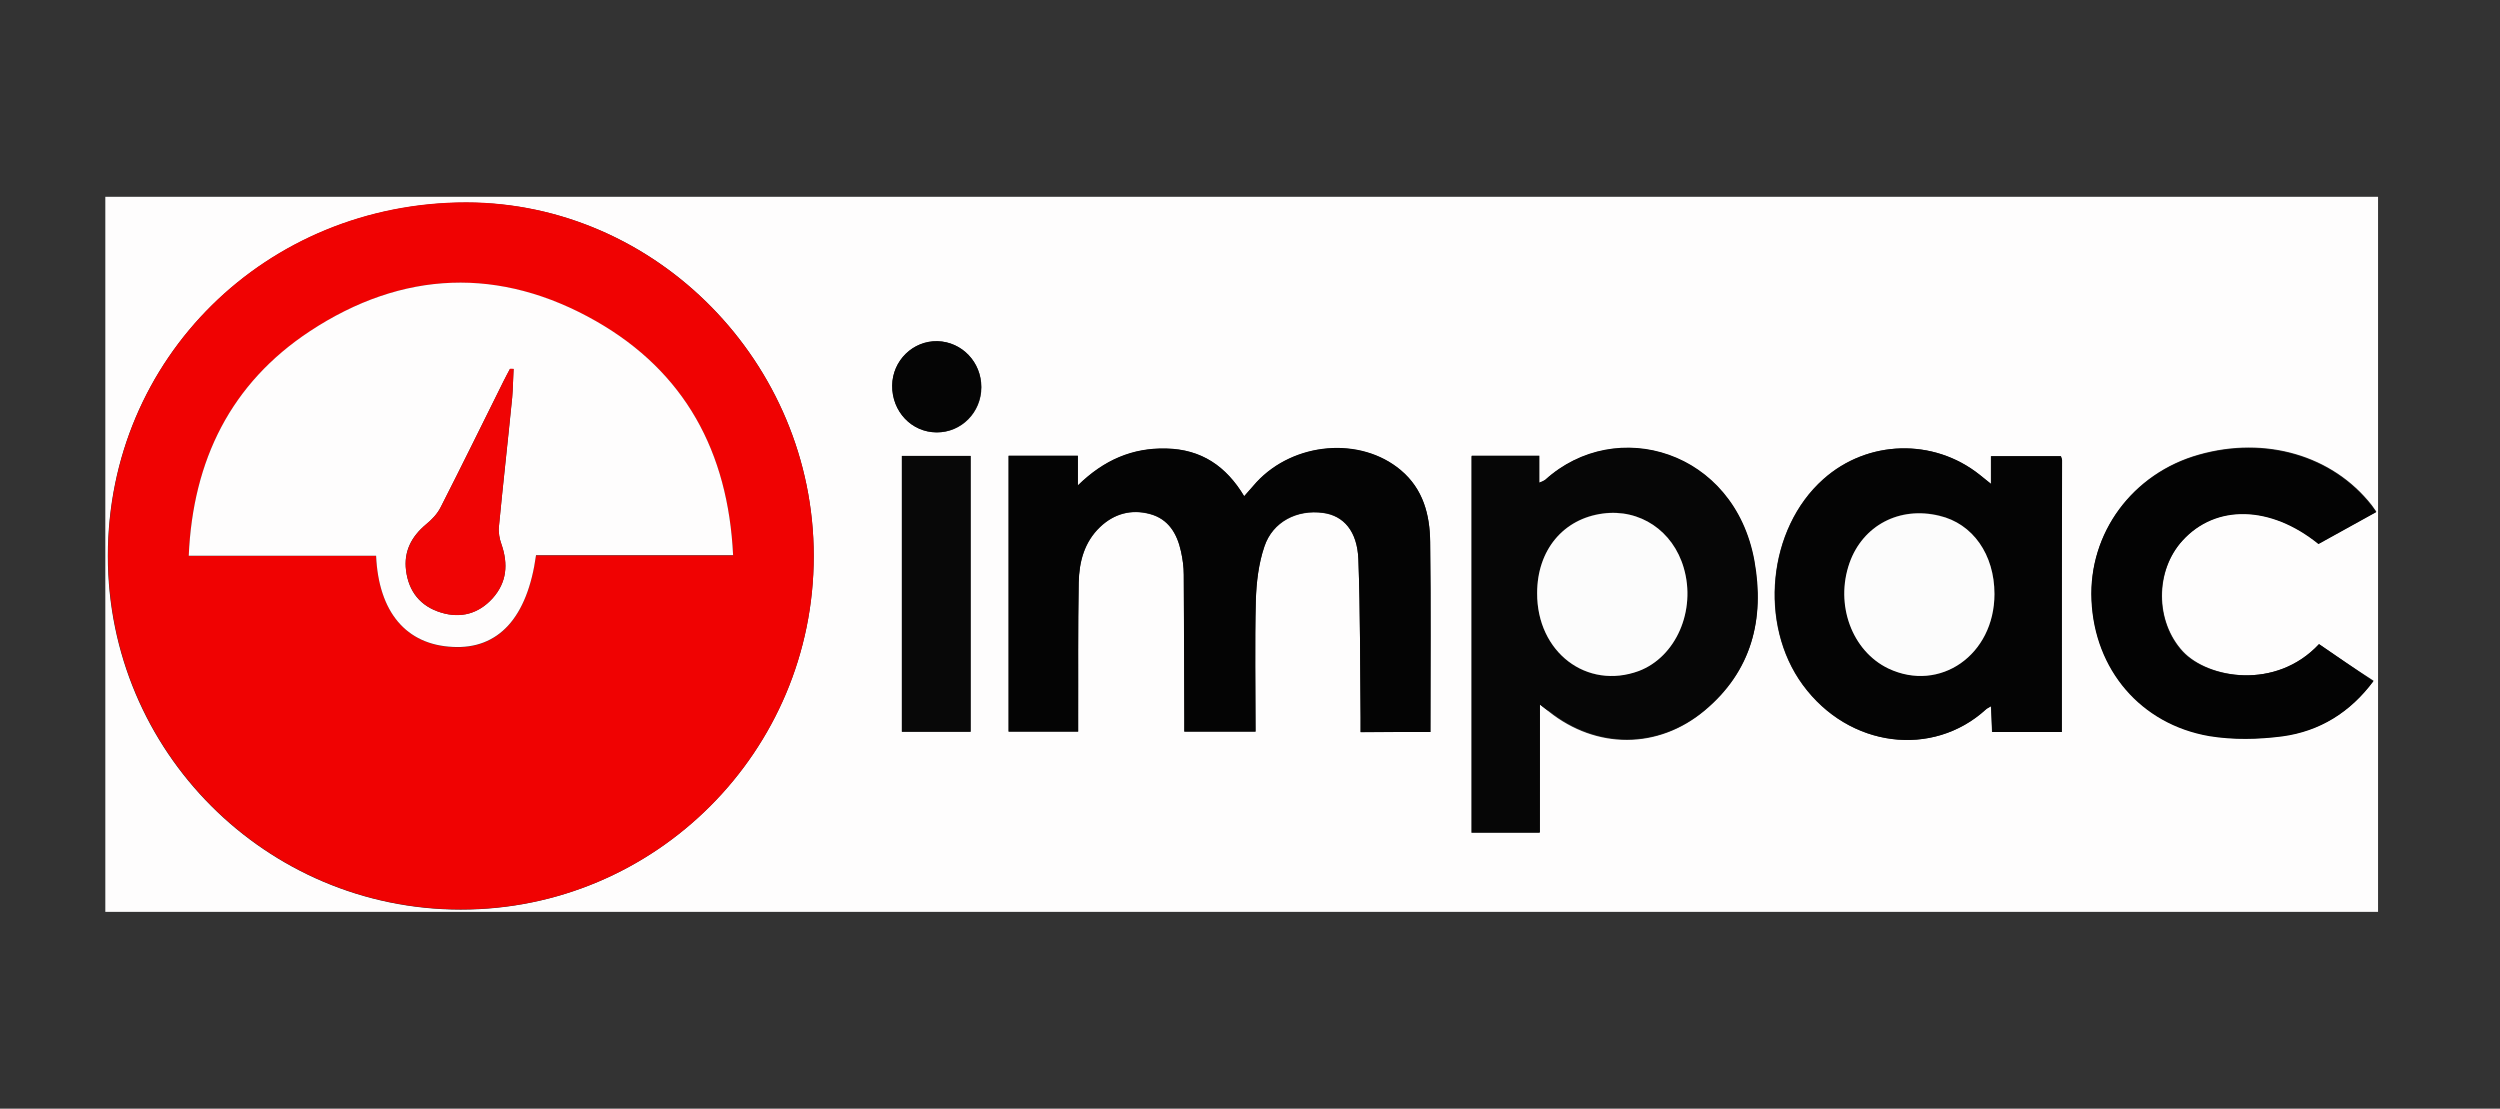<?xml version="1.0" encoding="utf-8"?> <svg xmlns="http://www.w3.org/2000/svg" xmlns:xlink="http://www.w3.org/1999/xlink" version="1.1" id="Layer_1" x="0px" y="0px" viewBox="0 0 902 400" style="enable-background:new 0 0 902 400;" xml:space="preserve"><rect x="0" y="0" width="902" height="400" fill="#333333" stroke="none"/> <style type="text/css"> .st0{fill:#FEFDFD;} .st1{fill:#F00202;} .st2{fill:#040404;} .st3{fill:#060606;} .st4{fill:#030303;} .st5{fill:#080808;} .st6{fill:#050505;} .st7{fill:#FCFCFC;} .st8{fill:#F00404;} </style> <g> <g> <path class="st0" d="M38,329c0-85.9,0-171.9,0-258c273.3,0,546.6,0,820,0c0,85.9,0,171.9,0,258C584.8,329,311.4,329,38,329z M293.6,200.6c0-69.7-56.8-127.5-125.3-127.5C96,73.1,38.9,129.3,38.9,200.6c0,70.5,57,127.5,127.3,127.6 C236.5,328.2,293.6,271.1,293.6,200.6z M516.1,264.1c0-23.2,0.2-45.9-0.1-68.5c-0.1-9.8-2.5-19.1-10.6-25.9 c-14.5-12.2-38.6-10.2-52.1,4.4c-1.4,1.6-2.8,3.2-4.4,5c-6.5-10.9-15.5-17-28.1-17.2c-12.2-0.3-22.5,4.1-31.9,13.3 c0-4.3,0-7.4,0-10.7c-8.5,0-16.6,0-25,0c0,33.2,0,66.3,0,99.5c8.4,0,16.6,0,25.1,0c0-1.8,0-3.3,0-4.8c0.1-16.3-0.1-32.7,0.2-49 c0.1-7.4,2-14.5,7.7-20c5.1-4.9,11.3-6.5,18-4.7c6.7,1.8,9.8,7.1,11.2,13.5c0.6,2.7,1,5.6,1,8.4c0.1,17.2,0.2,34.3,0.2,51.5 c0,1.8,0,3.5,0,5.1c8.9,0,17.2,0,25.7,0c0-16-0.3-31.7,0.1-47.3c0.2-6.6,1-13.4,3.1-19.5c3-8.9,11.8-13.4,21.2-12.1 c7.4,1,12.3,6.6,12.7,16.7c0.7,19,0.6,38,0.8,57c0,1.8,0,3.5,0,5.4C499.6,264.1,507.7,264.1,516.1,264.1z M555.6,254.2 c1.8,1.4,2.6,2,3.3,2.6c17.1,13.6,39.3,13.6,56-0.3c17.1-14.2,21.8-33,18-54c-7.2-39.9-49.8-52.5-75.5-29.2c-0.4,0.3-1,0.5-2.1,1 c0-3.7,0-6.8,0-9.7c-8.5,0-16.4,0-24.4,0c0,45.5,0,90.7,0,135.9c8.3,0,16.3,0,24.6,0C555.6,285.2,555.6,270.2,555.6,254.2z M743.9,264.1c0-33.1,0-65.6,0-98c0-0.5-0.2-0.9-0.4-1.5c-8.3,0-16.5,0-25.2,0c0,3.4,0,6.4,0,10c-1.8-1.5-2.9-2.4-4.1-3.3 c-16.7-13.3-40.5-12.6-56.4,1.6c-20.1,17.9-23.4,52.4-7.4,74.2c16.7,22.8,46.9,26.3,66,8.9c0.4-0.4,1-0.6,1.9-1.2 c0.2,3.4,0.3,6.3,0.4,9.3C727.2,264.1,735.3,264.1,743.9,264.1z M836.7,232.4c-15.5,16.7-40,12.4-49.1,2.6 c-10-10.8-10.1-29.1,0-40.2c12-13.1,31.6-12.6,49,1.3c6.8-3.8,13.7-7.6,20.8-11.5c-0.7-1-1.2-1.7-1.7-2.4 c-14.1-17.9-38.3-25-62.3-18.2c-23.9,6.7-39.8,28.2-38.7,52.4c1.1,25,17.7,44.7,42.5,49c8.5,1.5,17.6,1.3,26.3,0.1 c13.5-1.8,24.5-8.6,32.9-19.9C849.5,241.2,843.1,236.8,836.7,232.4z M325.4,264c8.5,0,16.7,0,24.8,0c0-33.4,0-66.5,0-99.5 c-8.4,0-16.5,0-24.8,0C325.4,197.6,325.4,230.6,325.4,264z M321.9,139.1c-0.1,9.3,7,16.8,16.1,16.9c8.9,0.1,16.1-7.2,16.1-16.3 c0-9-7-16.3-15.8-16.6C329.4,122.9,322,130.1,321.9,139.1z"></path> <path class="st1" d="M293.6,200.6c0,70.4-57,127.6-127.3,127.5c-70.3,0-127.3-57.1-127.3-127.6c0-71.3,57-127.5,129.3-127.5 C236.8,73.2,293.6,130.9,293.6,200.6z M135.7,200.5c0.9,20.4,10.9,32.1,27.6,33c16.5,0.9,27-10.5,30.1-33.1c23.5,0,47,0,71.1,0 c-1.8-37.3-17.4-66.2-49.4-84.4c-34.7-19.8-70-18.5-103.3,3.6c-28.5,18.8-42.2,46.4-43.7,81C90.9,200.5,113.1,200.5,135.7,200.5z"></path> <path class="st2" d="M516.1,264.1c-8.4,0-16.5,0-25.2,0c0-1.9,0-3.6,0-5.4c-0.2-19-0.1-38-0.8-57c-0.4-10.1-5.3-15.7-12.7-16.7 c-9.4-1.3-18.2,3.1-21.2,12.1c-2.1,6.2-2.9,13-3.1,19.5c-0.4,15.6-0.1,31.3-0.1,47.3c-8.5,0-16.7,0-25.7,0c0-1.6,0-3.4,0-5.1 c-0.1-17.2-0.1-34.3-0.2-51.5c0-2.8-0.4-5.7-1-8.4c-1.4-6.4-4.5-11.7-11.2-13.5c-6.7-1.8-12.9-0.1-18,4.7 c-5.7,5.4-7.5,12.5-7.7,20c-0.3,16.3-0.2,32.7-0.2,49c0,1.5,0,3,0,4.8c-8.5,0-16.7,0-25.1,0c0-33.2,0-66.3,0-99.5 c8.4,0,16.5,0,25,0c0,3.3,0,6.4,0,10.7c9.4-9.2,19.7-13.6,31.9-13.3c12.7,0.3,21.6,6.4,28.1,17.2c1.6-1.8,3-3.4,4.4-5 c13.5-14.6,37.6-16.6,52.1-4.4c8.1,6.8,10.5,16.1,10.6,25.9C516.3,218.2,516.1,240.9,516.1,264.1z"></path> <path class="st3" d="M555.6,254.2c0,16,0,30.9,0,46.1c-8.4,0-16.3,0-24.6,0c0-45.2,0-90.4,0-135.9c8,0,15.9,0,24.4,0 c0,3,0,6,0,9.7c1.2-0.5,1.7-0.7,2.1-1c25.6-23.2,68.3-10.6,75.5,29.2c3.8,21-1,39.8-18,54c-16.7,13.9-38.9,13.9-56,0.3 C558.1,256.2,557.4,255.6,555.6,254.2z M554.6,214c-0.1,21.4,17.9,35.1,36.7,28c13.4-5,20.7-21.7,16.2-37.2 c-3.9-13.3-15.8-21.3-29.2-19.6C564,187.1,554.6,198.5,554.6,214z"></path> <path class="st2" d="M743.9,264.1c-8.6,0-16.7,0-25.1,0c-0.1-3-0.3-5.9-0.4-9.3c-0.9,0.5-1.5,0.8-1.9,1.2 c-19.1,17.4-49.3,13.9-66-8.9c-16-21.9-12.7-56.3,7.4-74.2c15.9-14.2,39.7-14.9,56.4-1.6c1.1,0.9,2.3,1.9,4.1,3.3 c0-3.6,0-6.6,0-10c8.8,0,17,0,25.2,0c0.2,0.6,0.4,1,0.4,1.5C743.9,198.5,743.9,231,743.9,264.1z M719.6,214.3 c0-14.2-7.8-25.3-19.8-28.3c-14.4-3.5-27.7,3.5-32.4,17c-5.3,15.1,0.9,31.9,14,38.1C699.9,250,719.6,236.3,719.6,214.3z"></path> <path class="st4" d="M836.7,232.4c6.4,4.4,12.8,8.8,19.6,13.4c-8.3,11.2-19.4,18.1-32.9,19.9c-8.6,1.1-17.7,1.3-26.3-0.1 c-24.8-4.3-41.4-24-42.5-49c-1.1-24.2,14.8-45.7,38.7-52.4c24.1-6.8,48.3,0.3,62.3,18.2c0.5,0.6,1,1.3,1.7,2.4 c-7.1,3.9-14,7.7-20.8,11.5c-17.3-14-37-14.4-49-1.3c-10.2,11-10,29.3,0,40.2C796.6,244.8,821.1,249.1,836.7,232.4z"></path> <path class="st5" d="M325.4,264c0-33.4,0-66.3,0-99.5c8.3,0,16.4,0,24.8,0c0,33,0,66.1,0,99.5C342.1,264,333.9,264,325.4,264z"></path> <path class="st6" d="M321.9,139.1c0.1-9,7.5-16.2,16.3-16c8.9,0.2,15.9,7.6,15.8,16.6c0,9-7.2,16.3-16.1,16.3 C328.9,156,321.8,148.5,321.9,139.1z"></path> <path class="st0" d="M135.7,200.5c-22.5,0-44.8,0-67.6,0c1.5-34.5,15.2-62.2,43.7-81c33.4-22,68.6-23.4,103.3-3.6 c32,18.3,47.6,47.1,49.4,84.4c-24.1,0-47.6,0-71.1,0c-3.1,22.6-13.6,34-30.1,33.1C146.6,232.6,136.6,220.9,135.7,200.5z M185.3,133.1c-0.4,0-0.9,0-1.3,0c-0.8,1.5-1.5,2.9-2.3,4.4c-7.6,15.2-15,30.4-22.7,45.5c-1.2,2.4-3.2,4.5-5.3,6.2 c-5.3,4.4-8.1,9.8-7.2,16.6c0.9,7.6,5.2,13,12.6,15.2c7.1,2.2,13.6,0.4,18.6-5.1c5.2-5.8,5.7-12.4,3.2-19.6 c-0.7-1.9-1.1-4.2-0.9-6.2c1.5-15.6,3.3-31.1,4.8-46.7C185.1,140,185.1,136.5,185.3,133.1z"></path> <path class="st7" d="M554.6,214c0-15.5,9.4-26.8,23.7-28.7c13.4-1.8,25.3,6.2,29.2,19.6c4.5,15.4-2.8,32.1-16.2,37.2 C572.5,249,554.5,235.3,554.6,214z"></path> <path class="st7" d="M719.6,214.3c0,22-19.7,35.7-38.3,26.9c-13.1-6.3-19.3-23-14-38.1c4.8-13.5,18-20.5,32.4-17 C711.8,188.9,719.6,200.1,719.6,214.3z"></path> <path class="st8" d="M185.3,133.1c-0.2,3.4-0.2,6.9-0.5,10.3c-1.6,15.6-3.3,31.1-4.8,46.7c-0.2,2,0.2,4.2,0.9,6.2 c2.5,7.2,2,13.8-3.2,19.6c-5.1,5.6-11.5,7.3-18.6,5.1c-7.4-2.3-11.6-7.6-12.6-15.2c-0.8-6.8,2-12.2,7.2-16.6 c2.1-1.7,4.1-3.8,5.3-6.2c7.7-15.1,15.2-30.3,22.7-45.5c0.7-1.5,1.5-2.9,2.3-4.4C184.4,133,184.8,133.1,185.3,133.1z"></path> </g> </g> </svg> 